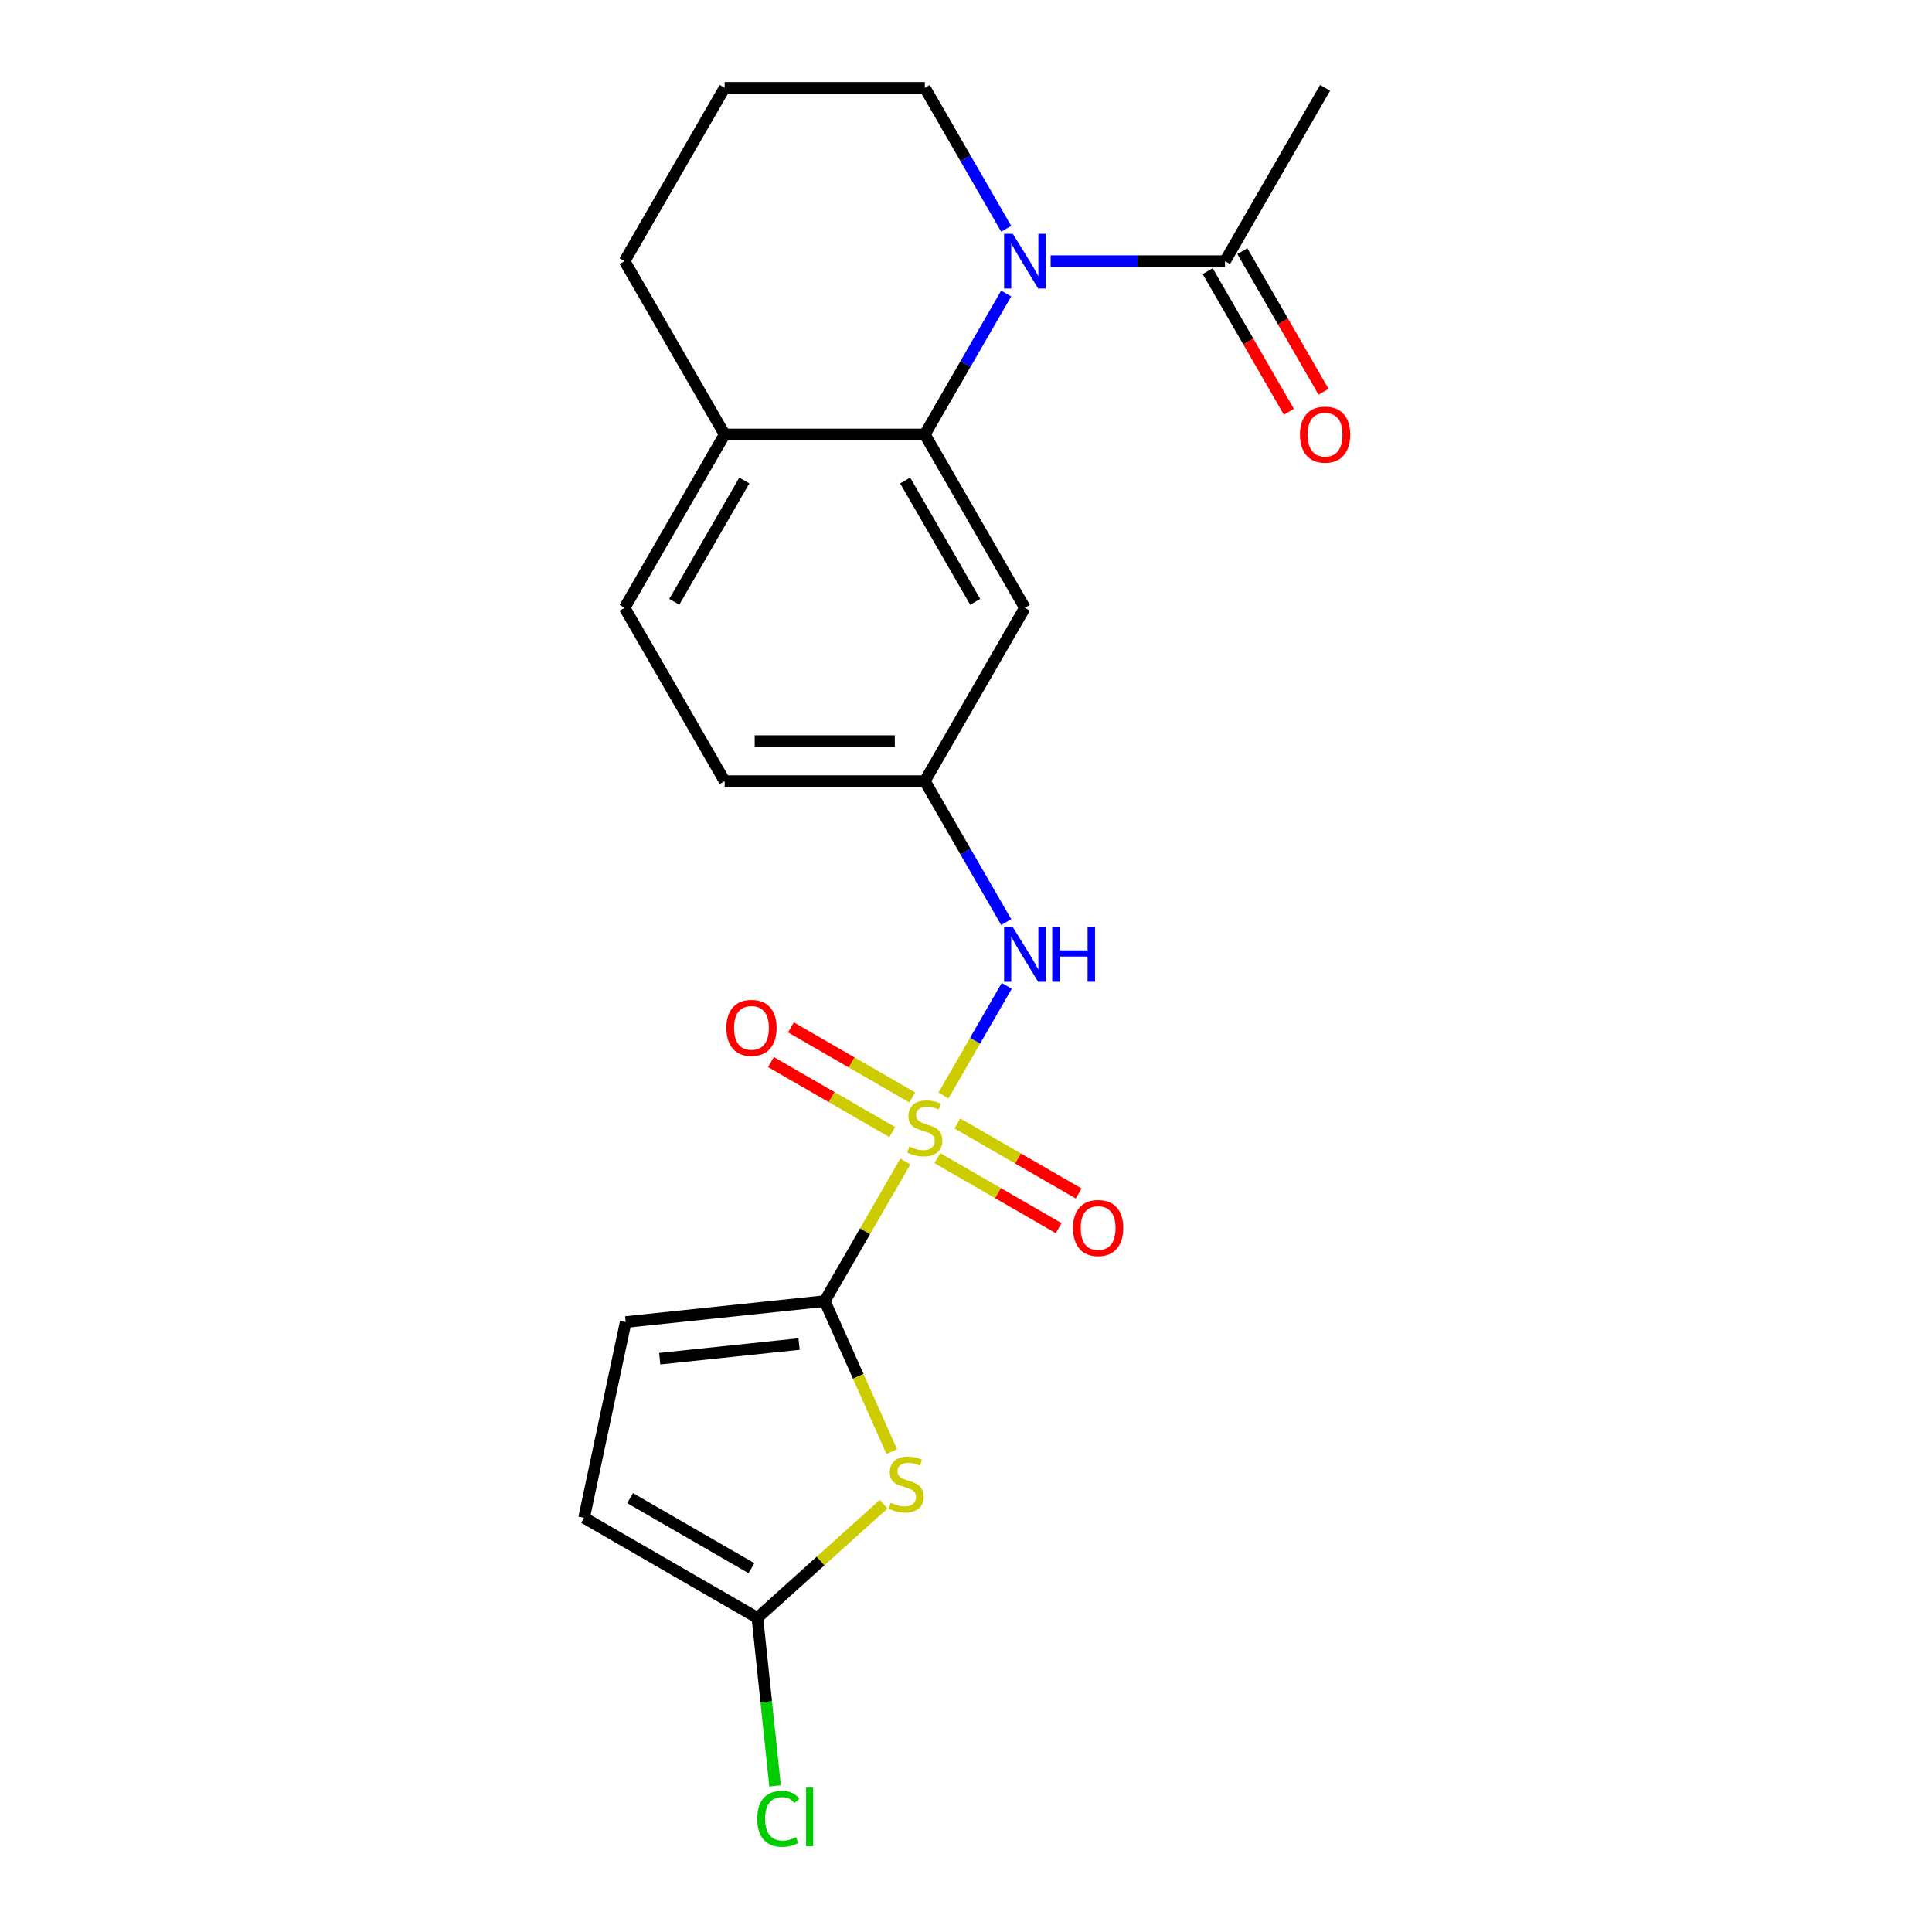 <?xml version='1.0' encoding='iso-8859-1'?>
<svg version='1.1' baseProfile='full'
              xmlns='http://www.w3.org/2000/svg'
                      xmlns:rdkit='http://www.rdkit.org/xml'
                      xmlns:xlink='http://www.w3.org/1999/xlink'
                  xml:space='preserve'
width='1000px' height='1000px' viewBox='0 0 1000 1000'>
<!-- END OF HEADER -->
<rect style='opacity:1.0;fill:#FFFFFF;stroke:none' width='1000' height='1000' x='0' y='0'> </rect>
<path class='bond-0' d='M 468.593,601.202 L 447.739,637.324' style='fill:none;fill-rule:evenodd;stroke:#CCCC00;stroke-width:6px;stroke-linecap:butt;stroke-linejoin:miter;stroke-opacity:1' />
<path class='bond-0' d='M 447.739,637.324 L 426.884,673.445' style='fill:none;fill-rule:evenodd;stroke:#000000;stroke-width:6px;stroke-linecap:butt;stroke-linejoin:miter;stroke-opacity:1' />
<path class='bond-5' d='M 488.327,567.023 L 504.705,538.655' style='fill:none;fill-rule:evenodd;stroke:#CCCC00;stroke-width:6px;stroke-linecap:butt;stroke-linejoin:miter;stroke-opacity:1' />
<path class='bond-5' d='M 504.705,538.655 L 521.083,510.287' style='fill:none;fill-rule:evenodd;stroke:#0000FF;stroke-width:6px;stroke-linecap:butt;stroke-linejoin:miter;stroke-opacity:1' />
<path class='bond-10' d='M 472.189,568.024 L 440.794,549.898' style='fill:none;fill-rule:evenodd;stroke:#CCCC00;stroke-width:6px;stroke-linecap:butt;stroke-linejoin:miter;stroke-opacity:1' />
<path class='bond-10' d='M 440.794,549.898 L 409.399,531.772' style='fill:none;fill-rule:evenodd;stroke:#FF0000;stroke-width:6px;stroke-linecap:butt;stroke-linejoin:miter;stroke-opacity:1' />
<path class='bond-10' d='M 461.83,585.966 L 430.435,567.84' style='fill:none;fill-rule:evenodd;stroke:#CCCC00;stroke-width:6px;stroke-linecap:butt;stroke-linejoin:miter;stroke-opacity:1' />
<path class='bond-10' d='M 430.435,567.84 L 399.04,549.714' style='fill:none;fill-rule:evenodd;stroke:#FF0000;stroke-width:6px;stroke-linecap:butt;stroke-linejoin:miter;stroke-opacity:1' />
<path class='bond-11' d='M 485.17,599.441 L 516.565,617.567' style='fill:none;fill-rule:evenodd;stroke:#CCCC00;stroke-width:6px;stroke-linecap:butt;stroke-linejoin:miter;stroke-opacity:1' />
<path class='bond-11' d='M 516.565,617.567 L 547.96,635.693' style='fill:none;fill-rule:evenodd;stroke:#FF0000;stroke-width:6px;stroke-linecap:butt;stroke-linejoin:miter;stroke-opacity:1' />
<path class='bond-11' d='M 495.529,581.499 L 526.924,599.625' style='fill:none;fill-rule:evenodd;stroke:#CCCC00;stroke-width:6px;stroke-linecap:butt;stroke-linejoin:miter;stroke-opacity:1' />
<path class='bond-11' d='M 526.924,599.625 L 558.319,617.751' style='fill:none;fill-rule:evenodd;stroke:#FF0000;stroke-width:6px;stroke-linecap:butt;stroke-linejoin:miter;stroke-opacity:1' />
<path class='bond-2' d='M 426.884,673.445 L 444.231,712.408' style='fill:none;fill-rule:evenodd;stroke:#000000;stroke-width:6px;stroke-linecap:butt;stroke-linejoin:miter;stroke-opacity:1' />
<path class='bond-2' d='M 444.231,712.408 L 461.579,751.371' style='fill:none;fill-rule:evenodd;stroke:#CCCC00;stroke-width:6px;stroke-linecap:butt;stroke-linejoin:miter;stroke-opacity:1' />
<path class='bond-7' d='M 426.884,673.445 L 323.86,684.274' style='fill:none;fill-rule:evenodd;stroke:#000000;stroke-width:6px;stroke-linecap:butt;stroke-linejoin:miter;stroke-opacity:1' />
<path class='bond-7' d='M 413.596,695.674 L 341.479,703.254' style='fill:none;fill-rule:evenodd;stroke:#000000;stroke-width:6px;stroke-linecap:butt;stroke-linejoin:miter;stroke-opacity:1' />
<path class='bond-1' d='M 520.805,151.917 L 499.742,188.399' style='fill:none;fill-rule:evenodd;stroke:#0000FF;stroke-width:6px;stroke-linecap:butt;stroke-linejoin:miter;stroke-opacity:1' />
<path class='bond-1' d='M 499.742,188.399 L 478.68,224.881' style='fill:none;fill-rule:evenodd;stroke:#000000;stroke-width:6px;stroke-linecap:butt;stroke-linejoin:miter;stroke-opacity:1' />
<path class='bond-6' d='M 543.805,135.168 L 588.936,135.168' style='fill:none;fill-rule:evenodd;stroke:#0000FF;stroke-width:6px;stroke-linecap:butt;stroke-linejoin:miter;stroke-opacity:1' />
<path class='bond-6' d='M 588.936,135.168 L 634.067,135.168' style='fill:none;fill-rule:evenodd;stroke:#000000;stroke-width:6px;stroke-linecap:butt;stroke-linejoin:miter;stroke-opacity:1' />
<path class='bond-17' d='M 520.805,118.418 L 499.742,81.936' style='fill:none;fill-rule:evenodd;stroke:#0000FF;stroke-width:6px;stroke-linecap:butt;stroke-linejoin:miter;stroke-opacity:1' />
<path class='bond-17' d='M 499.742,81.936 L 478.68,45.455' style='fill:none;fill-rule:evenodd;stroke:#000000;stroke-width:6px;stroke-linecap:butt;stroke-linejoin:miter;stroke-opacity:1' />
<path class='bond-4' d='M 457.349,778.589 L 424.692,807.993' style='fill:none;fill-rule:evenodd;stroke:#CCCC00;stroke-width:6px;stroke-linecap:butt;stroke-linejoin:miter;stroke-opacity:1' />
<path class='bond-4' d='M 424.692,807.993 L 392.035,837.397' style='fill:none;fill-rule:evenodd;stroke:#000000;stroke-width:6px;stroke-linecap:butt;stroke-linejoin:miter;stroke-opacity:1' />
<path class='bond-3' d='M 478.68,224.881 L 530.475,314.593' style='fill:none;fill-rule:evenodd;stroke:#000000;stroke-width:6px;stroke-linecap:butt;stroke-linejoin:miter;stroke-opacity:1' />
<path class='bond-3' d='M 468.506,248.697 L 504.763,311.496' style='fill:none;fill-rule:evenodd;stroke:#000000;stroke-width:6px;stroke-linecap:butt;stroke-linejoin:miter;stroke-opacity:1' />
<path class='bond-23' d='M 478.68,224.881 L 375.088,224.881' style='fill:none;fill-rule:evenodd;stroke:#000000;stroke-width:6px;stroke-linecap:butt;stroke-linejoin:miter;stroke-opacity:1' />
<path class='bond-16' d='M 392.035,837.397 L 396.605,880.885' style='fill:none;fill-rule:evenodd;stroke:#000000;stroke-width:6px;stroke-linecap:butt;stroke-linejoin:miter;stroke-opacity:1' />
<path class='bond-16' d='M 396.605,880.885 L 401.176,924.372' style='fill:none;fill-rule:evenodd;stroke:#00CC00;stroke-width:6px;stroke-linecap:butt;stroke-linejoin:miter;stroke-opacity:1' />
<path class='bond-22' d='M 392.035,837.397 L 302.322,785.602' style='fill:none;fill-rule:evenodd;stroke:#000000;stroke-width:6px;stroke-linecap:butt;stroke-linejoin:miter;stroke-opacity:1' />
<path class='bond-22' d='M 388.937,811.685 L 326.138,775.428' style='fill:none;fill-rule:evenodd;stroke:#000000;stroke-width:6px;stroke-linecap:butt;stroke-linejoin:miter;stroke-opacity:1' />
<path class='bond-12' d='M 520.805,477.27 L 499.742,440.788' style='fill:none;fill-rule:evenodd;stroke:#0000FF;stroke-width:6px;stroke-linecap:butt;stroke-linejoin:miter;stroke-opacity:1' />
<path class='bond-12' d='M 499.742,440.788 L 478.68,404.306' style='fill:none;fill-rule:evenodd;stroke:#000000;stroke-width:6px;stroke-linecap:butt;stroke-linejoin:miter;stroke-opacity:1' />
<path class='bond-14' d='M 625.096,140.347 L 646.112,176.749' style='fill:none;fill-rule:evenodd;stroke:#000000;stroke-width:6px;stroke-linecap:butt;stroke-linejoin:miter;stroke-opacity:1' />
<path class='bond-14' d='M 646.112,176.749 L 667.129,213.15' style='fill:none;fill-rule:evenodd;stroke:#FF0000;stroke-width:6px;stroke-linecap:butt;stroke-linejoin:miter;stroke-opacity:1' />
<path class='bond-14' d='M 643.038,129.988 L 664.055,166.39' style='fill:none;fill-rule:evenodd;stroke:#000000;stroke-width:6px;stroke-linecap:butt;stroke-linejoin:miter;stroke-opacity:1' />
<path class='bond-14' d='M 664.055,166.39 L 685.071,202.791' style='fill:none;fill-rule:evenodd;stroke:#FF0000;stroke-width:6px;stroke-linecap:butt;stroke-linejoin:miter;stroke-opacity:1' />
<path class='bond-19' d='M 634.067,135.168 L 685.863,45.455' style='fill:none;fill-rule:evenodd;stroke:#000000;stroke-width:6px;stroke-linecap:butt;stroke-linejoin:miter;stroke-opacity:1' />
<path class='bond-9' d='M 323.86,684.274 L 302.322,785.602' style='fill:none;fill-rule:evenodd;stroke:#000000;stroke-width:6px;stroke-linecap:butt;stroke-linejoin:miter;stroke-opacity:1' />
<path class='bond-8' d='M 530.475,314.593 L 478.68,404.306' style='fill:none;fill-rule:evenodd;stroke:#000000;stroke-width:6px;stroke-linecap:butt;stroke-linejoin:miter;stroke-opacity:1' />
<path class='bond-18' d='M 478.68,404.306 L 375.088,404.306' style='fill:none;fill-rule:evenodd;stroke:#000000;stroke-width:6px;stroke-linecap:butt;stroke-linejoin:miter;stroke-opacity:1' />
<path class='bond-18' d='M 463.141,383.588 L 390.627,383.588' style='fill:none;fill-rule:evenodd;stroke:#000000;stroke-width:6px;stroke-linecap:butt;stroke-linejoin:miter;stroke-opacity:1' />
<path class='bond-13' d='M 375.088,224.881 L 323.292,314.593' style='fill:none;fill-rule:evenodd;stroke:#000000;stroke-width:6px;stroke-linecap:butt;stroke-linejoin:miter;stroke-opacity:1' />
<path class='bond-13' d='M 385.261,248.697 L 349.004,311.496' style='fill:none;fill-rule:evenodd;stroke:#000000;stroke-width:6px;stroke-linecap:butt;stroke-linejoin:miter;stroke-opacity:1' />
<path class='bond-21' d='M 375.088,224.881 L 323.292,135.168' style='fill:none;fill-rule:evenodd;stroke:#000000;stroke-width:6px;stroke-linecap:butt;stroke-linejoin:miter;stroke-opacity:1' />
<path class='bond-15' d='M 323.292,314.593 L 375.088,404.306' style='fill:none;fill-rule:evenodd;stroke:#000000;stroke-width:6px;stroke-linecap:butt;stroke-linejoin:miter;stroke-opacity:1' />
<path class='bond-24' d='M 478.68,45.455 L 375.088,45.455' style='fill:none;fill-rule:evenodd;stroke:#000000;stroke-width:6px;stroke-linecap:butt;stroke-linejoin:miter;stroke-opacity:1' />
<path class='bond-20' d='M 375.088,45.455 L 323.292,135.168' style='fill:none;fill-rule:evenodd;stroke:#000000;stroke-width:6px;stroke-linecap:butt;stroke-linejoin:miter;stroke-opacity:1' />
<path  class='atom-0' d='M 470.68 593.452
Q 471 593.572, 472.32 594.132
Q 473.64 594.692, 475.08 595.052
Q 476.56 595.372, 478 595.372
Q 480.68 595.372, 482.24 594.092
Q 483.8 592.772, 483.8 590.492
Q 483.8 588.932, 483 587.972
Q 482.24 587.012, 481.04 586.492
Q 479.84 585.972, 477.84 585.372
Q 475.32 584.612, 473.8 583.892
Q 472.32 583.172, 471.24 581.652
Q 470.2 580.132, 470.2 577.572
Q 470.2 574.012, 472.6 571.812
Q 475.04 569.612, 479.84 569.612
Q 483.12 569.612, 486.84 571.172
L 485.92 574.252
Q 482.52 572.852, 479.96 572.852
Q 477.2 572.852, 475.68 574.012
Q 474.16 575.132, 474.2 577.092
Q 474.2 578.612, 474.96 579.532
Q 475.76 580.452, 476.88 580.972
Q 478.04 581.492, 479.96 582.092
Q 482.52 582.892, 484.04 583.692
Q 485.56 584.492, 486.64 586.132
Q 487.76 587.732, 487.76 590.492
Q 487.76 594.412, 485.12 596.532
Q 482.52 598.612, 478.16 598.612
Q 475.64 598.612, 473.72 598.052
Q 471.84 597.532, 469.6 596.612
L 470.68 593.452
' fill='#CCCC00'/>
<path  class='atom-2' d='M 524.215 121.008
L 533.495 136.008
Q 534.415 137.488, 535.895 140.168
Q 537.375 142.848, 537.455 143.008
L 537.455 121.008
L 541.215 121.008
L 541.215 149.328
L 537.335 149.328
L 527.375 132.928
Q 526.215 131.008, 524.975 128.808
Q 523.775 126.608, 523.415 125.928
L 523.415 149.328
L 519.735 149.328
L 519.735 121.008
L 524.215 121.008
' fill='#0000FF'/>
<path  class='atom-3' d='M 461.018 777.801
Q 461.338 777.921, 462.658 778.481
Q 463.978 779.041, 465.418 779.401
Q 466.898 779.721, 468.338 779.721
Q 471.018 779.721, 472.578 778.441
Q 474.138 777.121, 474.138 774.841
Q 474.138 773.281, 473.338 772.321
Q 472.578 771.361, 471.378 770.841
Q 470.178 770.321, 468.178 769.721
Q 465.658 768.961, 464.138 768.241
Q 462.658 767.521, 461.578 766.001
Q 460.538 764.481, 460.538 761.921
Q 460.538 758.361, 462.938 756.161
Q 465.378 753.961, 470.178 753.961
Q 473.458 753.961, 477.178 755.521
L 476.258 758.601
Q 472.858 757.201, 470.298 757.201
Q 467.538 757.201, 466.018 758.361
Q 464.498 759.481, 464.538 761.441
Q 464.538 762.961, 465.298 763.881
Q 466.098 764.801, 467.218 765.321
Q 468.378 765.841, 470.298 766.441
Q 472.858 767.241, 474.378 768.041
Q 475.898 768.841, 476.978 770.481
Q 478.098 772.081, 478.098 774.841
Q 478.098 778.761, 475.458 780.881
Q 472.858 782.961, 468.498 782.961
Q 465.978 782.961, 464.058 782.401
Q 462.178 781.881, 459.938 780.961
L 461.018 777.801
' fill='#CCCC00'/>
<path  class='atom-6' d='M 524.215 479.859
L 533.495 494.859
Q 534.415 496.339, 535.895 499.019
Q 537.375 501.699, 537.455 501.859
L 537.455 479.859
L 541.215 479.859
L 541.215 508.179
L 537.335 508.179
L 527.375 491.779
Q 526.215 489.859, 524.975 487.659
Q 523.775 485.459, 523.415 484.779
L 523.415 508.179
L 519.735 508.179
L 519.735 479.859
L 524.215 479.859
' fill='#0000FF'/>
<path  class='atom-6' d='M 544.615 479.859
L 548.455 479.859
L 548.455 491.899
L 562.935 491.899
L 562.935 479.859
L 566.775 479.859
L 566.775 508.179
L 562.935 508.179
L 562.935 495.099
L 548.455 495.099
L 548.455 508.179
L 544.615 508.179
L 544.615 479.859
' fill='#0000FF'/>
<path  class='atom-11' d='M 375.967 532.017
Q 375.967 525.217, 379.327 521.417
Q 382.687 517.617, 388.967 517.617
Q 395.247 517.617, 398.607 521.417
Q 401.967 525.217, 401.967 532.017
Q 401.967 538.897, 398.567 542.817
Q 395.167 546.697, 388.967 546.697
Q 382.727 546.697, 379.327 542.817
Q 375.967 538.937, 375.967 532.017
M 388.967 543.497
Q 393.287 543.497, 395.607 540.617
Q 397.967 537.697, 397.967 532.017
Q 397.967 526.457, 395.607 523.657
Q 393.287 520.817, 388.967 520.817
Q 384.647 520.817, 382.287 523.617
Q 379.967 526.417, 379.967 532.017
Q 379.967 537.737, 382.287 540.617
Q 384.647 543.497, 388.967 543.497
' fill='#FF0000'/>
<path  class='atom-12' d='M 555.393 635.608
Q 555.393 628.808, 558.753 625.008
Q 562.113 621.208, 568.393 621.208
Q 574.673 621.208, 578.033 625.008
Q 581.393 628.808, 581.393 635.608
Q 581.393 642.488, 577.993 646.408
Q 574.593 650.288, 568.393 650.288
Q 562.153 650.288, 558.753 646.408
Q 555.393 642.528, 555.393 635.608
M 568.393 647.088
Q 572.713 647.088, 575.033 644.208
Q 577.393 641.288, 577.393 635.608
Q 577.393 630.048, 575.033 627.248
Q 572.713 624.408, 568.393 624.408
Q 564.073 624.408, 561.713 627.208
Q 559.393 630.008, 559.393 635.608
Q 559.393 641.328, 561.713 644.208
Q 564.073 647.088, 568.393 647.088
' fill='#FF0000'/>
<path  class='atom-15' d='M 672.863 224.961
Q 672.863 218.161, 676.223 214.361
Q 679.583 210.561, 685.863 210.561
Q 692.143 210.561, 695.503 214.361
Q 698.863 218.161, 698.863 224.961
Q 698.863 231.841, 695.463 235.761
Q 692.063 239.641, 685.863 239.641
Q 679.623 239.641, 676.223 235.761
Q 672.863 231.881, 672.863 224.961
M 685.863 236.441
Q 690.183 236.441, 692.503 233.561
Q 694.863 230.641, 694.863 224.961
Q 694.863 219.401, 692.503 216.601
Q 690.183 213.761, 685.863 213.761
Q 681.543 213.761, 679.183 216.561
Q 676.863 219.361, 676.863 224.961
Q 676.863 230.681, 679.183 233.561
Q 681.543 236.441, 685.863 236.441
' fill='#FF0000'/>
<path  class='atom-17' d='M 391.943 941.402
Q 391.943 934.362, 395.223 930.682
Q 398.543 926.962, 404.823 926.962
Q 410.663 926.962, 413.783 931.082
L 411.143 933.242
Q 408.863 930.242, 404.823 930.242
Q 400.543 930.242, 398.263 933.122
Q 396.023 935.962, 396.023 941.402
Q 396.023 947.002, 398.343 949.882
Q 400.703 952.762, 405.263 952.762
Q 408.383 952.762, 412.023 950.882
L 413.143 953.882
Q 411.663 954.842, 409.423 955.402
Q 407.183 955.962, 404.703 955.962
Q 398.543 955.962, 395.223 952.202
Q 391.943 948.442, 391.943 941.402
' fill='#00CC00'/>
<path  class='atom-17' d='M 417.223 925.242
L 420.903 925.242
L 420.903 955.602
L 417.223 955.602
L 417.223 925.242
' fill='#00CC00'/>
</svg>

